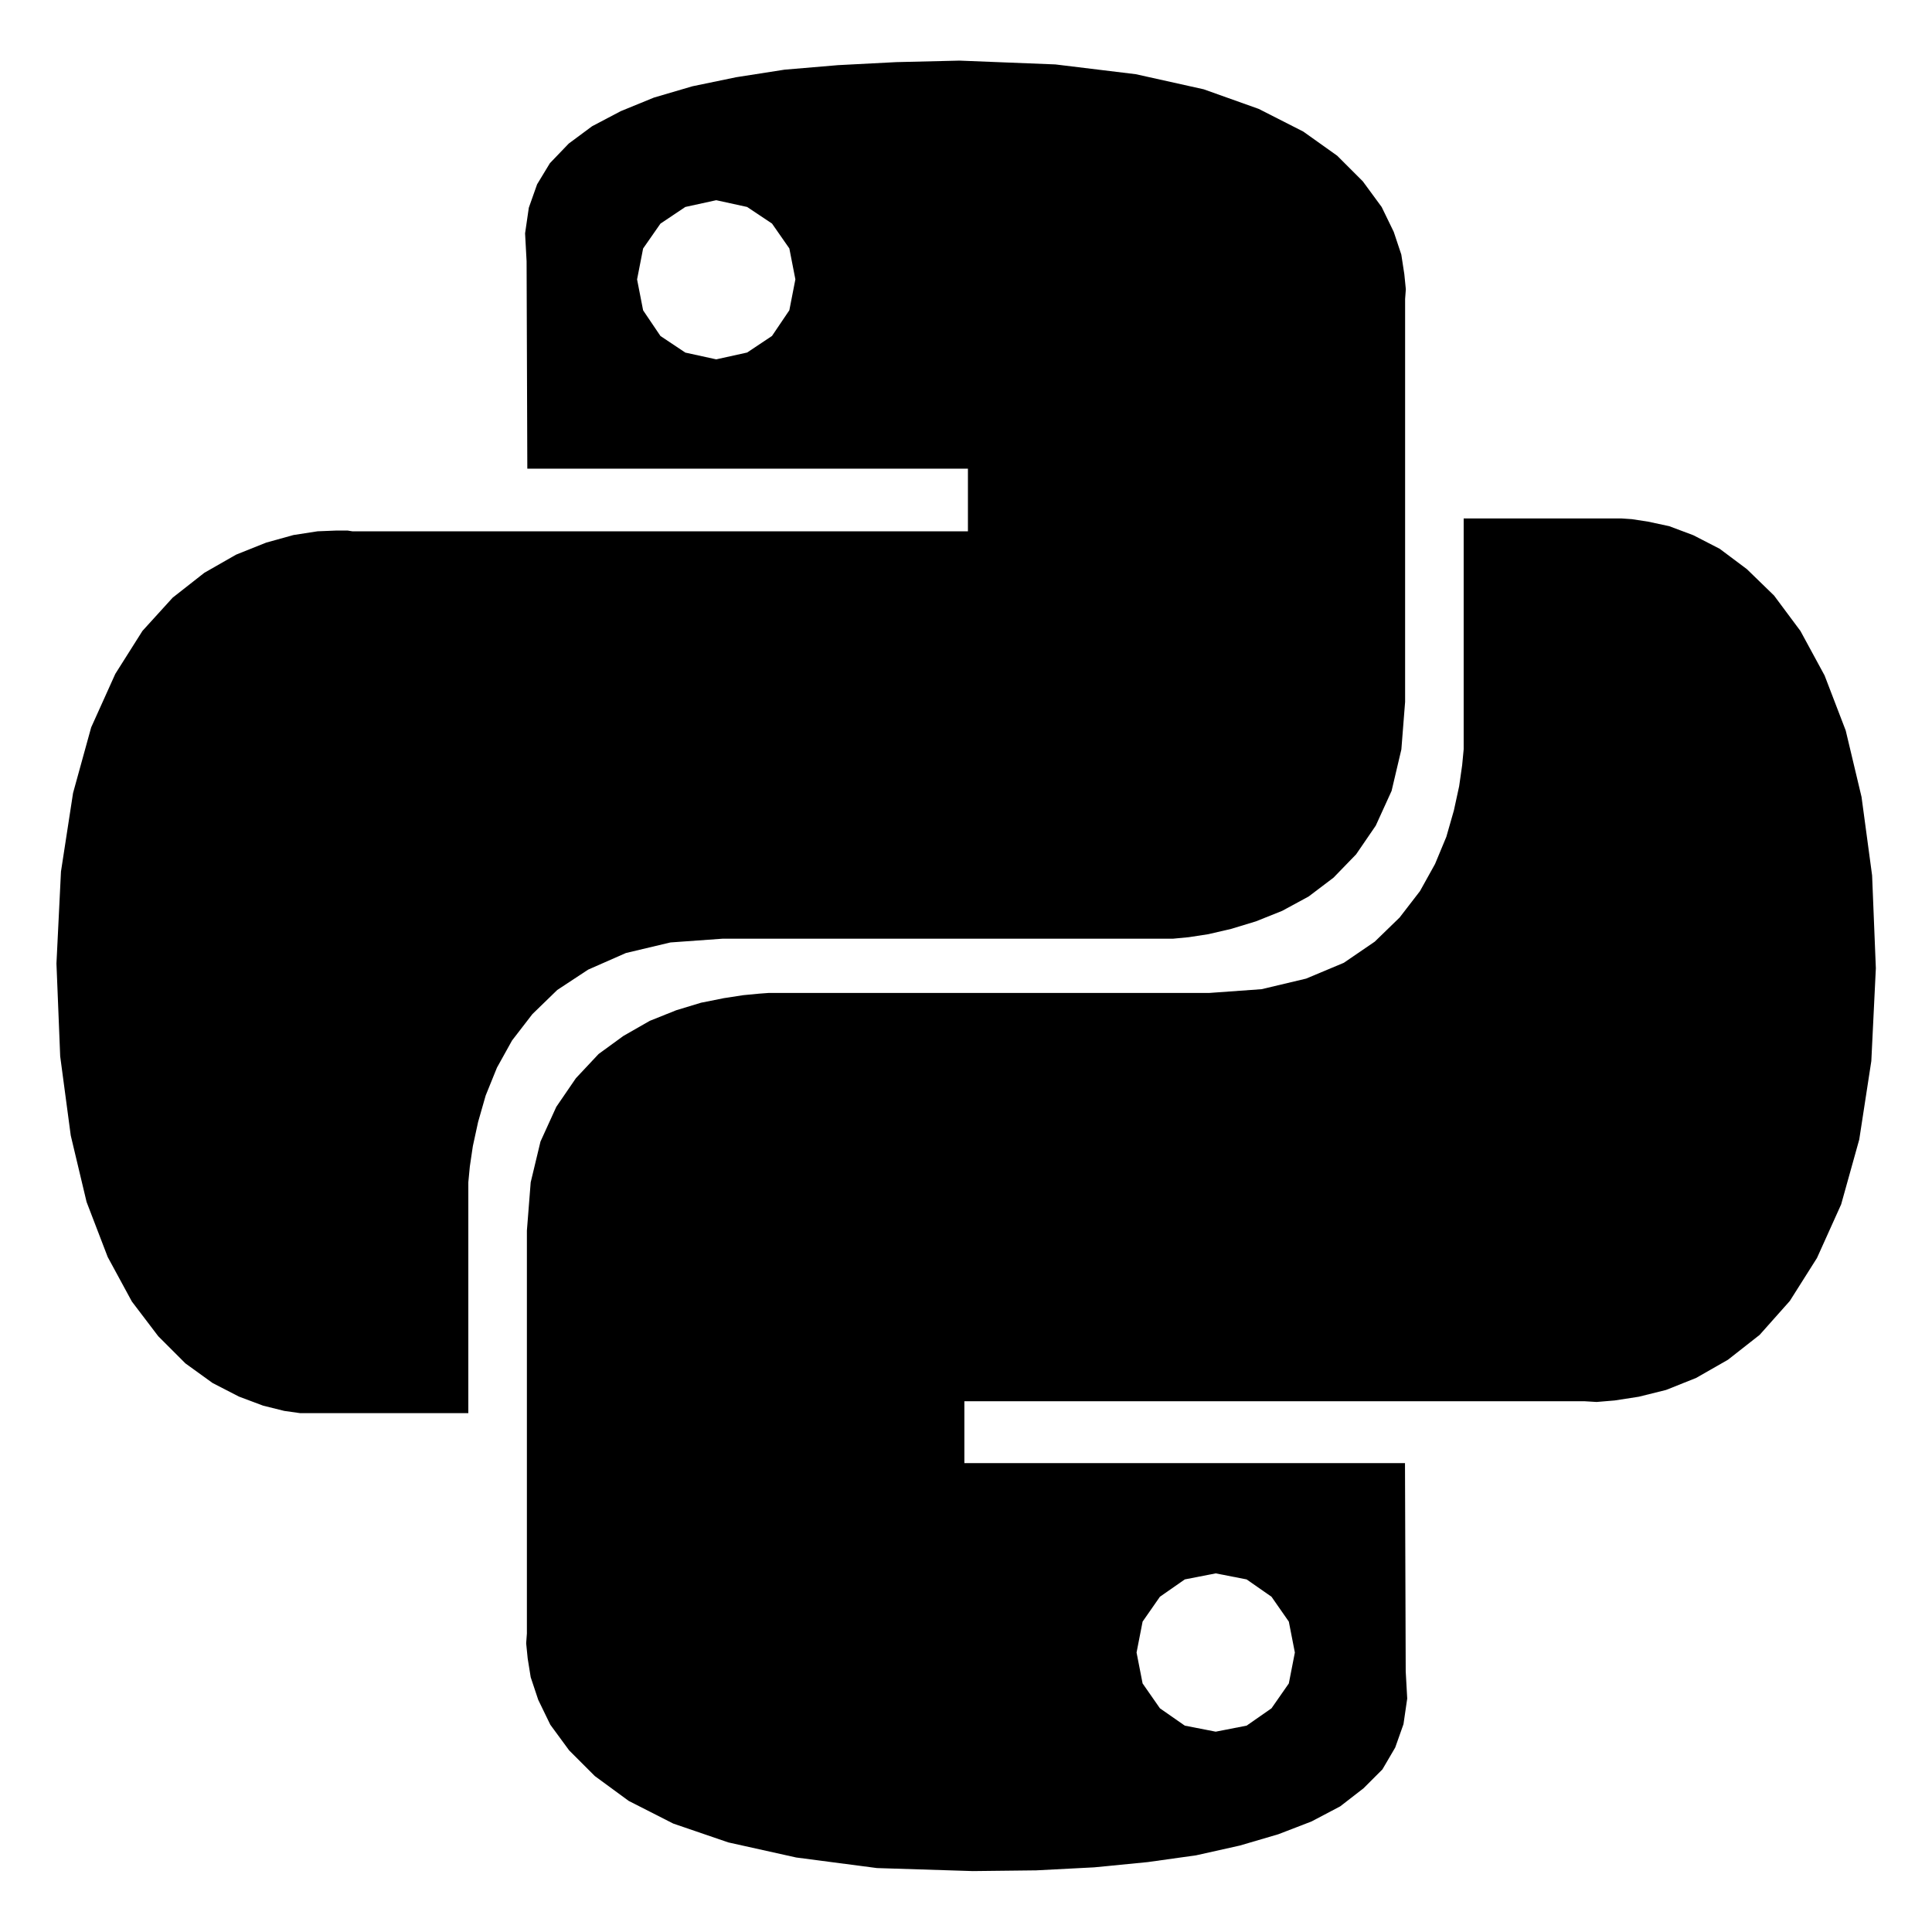 <?xml version="1.0" encoding="utf-8"?>

<svg fill="#000000" width="800px" height="800px" viewBox="0 0 32 32" version="1.1" xmlns="http://www.w3.org/2000/svg">
<title>python</title>
<path d="M19.212 26.447l-0.287 0.412-0.1 0.512 0.1 0.512 0.287 0.412 0.412 0.287 0.512 0.1 0.512-0.1 0.412-0.287 0.287-0.412 0.1-0.512-0.1-0.512-0.287-0.412-0.412-0.287-0.512-0.1-0.512 0.1zM27.297 8.64l0.35 0.075 0.4 0.15 0.437 0.225 0.45 0.337 0.45 0.437 0.437 0.587 0.4 0.737 0.35 0.912 0.262 1.1 0.175 1.3 0.062 1.537-0.075 1.537-0.2 1.3-0.3 1.075-0.4 0.887-0.45 0.712-0.5 0.562-0.525 0.412-0.525 0.3-0.5 0.2-0.45 0.112-0.4 0.062-0.3 0.025-0.2-0.012h-10.272v1.025h7.298l0.012 3.449 0.025 0.45-0.062 0.425-0.137 0.387-0.212 0.362-0.312 0.312-0.387 0.3-0.475 0.25-0.55 0.212-0.637 0.187-0.725 0.162-0.8 0.112-0.887 0.087-0.962 0.050-1.050 0.012-1.587-0.050-1.337-0.175-1.125-0.25-0.912-0.312-0.737-0.375-0.562-0.412-0.425-0.425-0.312-0.425-0.2-0.412-0.125-0.375-0.050-0.312-0.025-0.25 0.012-0.162v-6.673l0.063-0.8 0.162-0.675 0.262-0.575 0.325-0.475 0.375-0.4 0.412-0.3 0.437-0.25 0.437-0.175 0.412-0.125 0.375-0.075 0.325-0.050 0.262-0.025 0.162-0.012h7.298l0.862-0.062 0.737-0.175 0.625-0.262 0.512-0.35 0.412-0.4 0.337-0.437 0.25-0.45 0.187-0.45 0.125-0.437 0.087-0.4 0.050-0.35 0.025-0.262v-3.824h2.612l0.175 0.012zM10.939 3.704l-0.287 0.412-0.1 0.512 0.1 0.512 0.287 0.425 0.412 0.275 0.512 0.112 0.512-0.113 0.412-0.275 0.287-0.425 0.1-0.512-0.1-0.512-0.287-0.412-0.412-0.275-0.512-0.112-0.512 0.112zM18.812 1.229l1.125 0.25 0.912 0.325 0.737 0.375 0.562 0.4 0.425 0.425 0.312 0.425 0.2 0.412 0.125 0.375 0.050 0.325 0.025 0.25-0.012 0.162v6.673l-0.062 0.787-0.162 0.687-0.262 0.575-0.325 0.475-0.375 0.387-0.412 0.312-0.437 0.237-0.437 0.175-0.412 0.125-0.375 0.087-0.325 0.050-0.263 0.025h-7.46l-0.862 0.062-0.737 0.175-0.625 0.275-0.512 0.337-0.412 0.4-0.337 0.437-0.25 0.45-0.187 0.462-0.125 0.437-0.087 0.4-0.050 0.337-0.025 0.262v3.824h-2.787l-0.262-0.037-0.35-0.087-0.4-0.15-0.437-0.225-0.45-0.325-0.45-0.45-0.437-0.575-0.4-0.737-0.35-0.912-0.262-1.1-0.175-1.312-0.062-1.537 0.075-1.524 0.2-1.3 0.3-1.087 0.4-0.887 0.45-0.712 0.5-0.55 0.525-0.412 0.525-0.3 0.5-0.2 0.45-0.125 0.4-0.062 0.3-0.012h0.2l0.075 0.012h10.197v-1.037h-7.298l-0.012-3.436-0.025-0.462 0.062-0.425 0.137-0.387 0.212-0.35 0.312-0.325 0.387-0.287 0.475-0.25 0.55-0.225 0.637-0.187 0.725-0.15 0.8-0.125 0.887-0.075 0.962-0.050 1.050-0.025 1.587 0.063z"></path>
</svg>